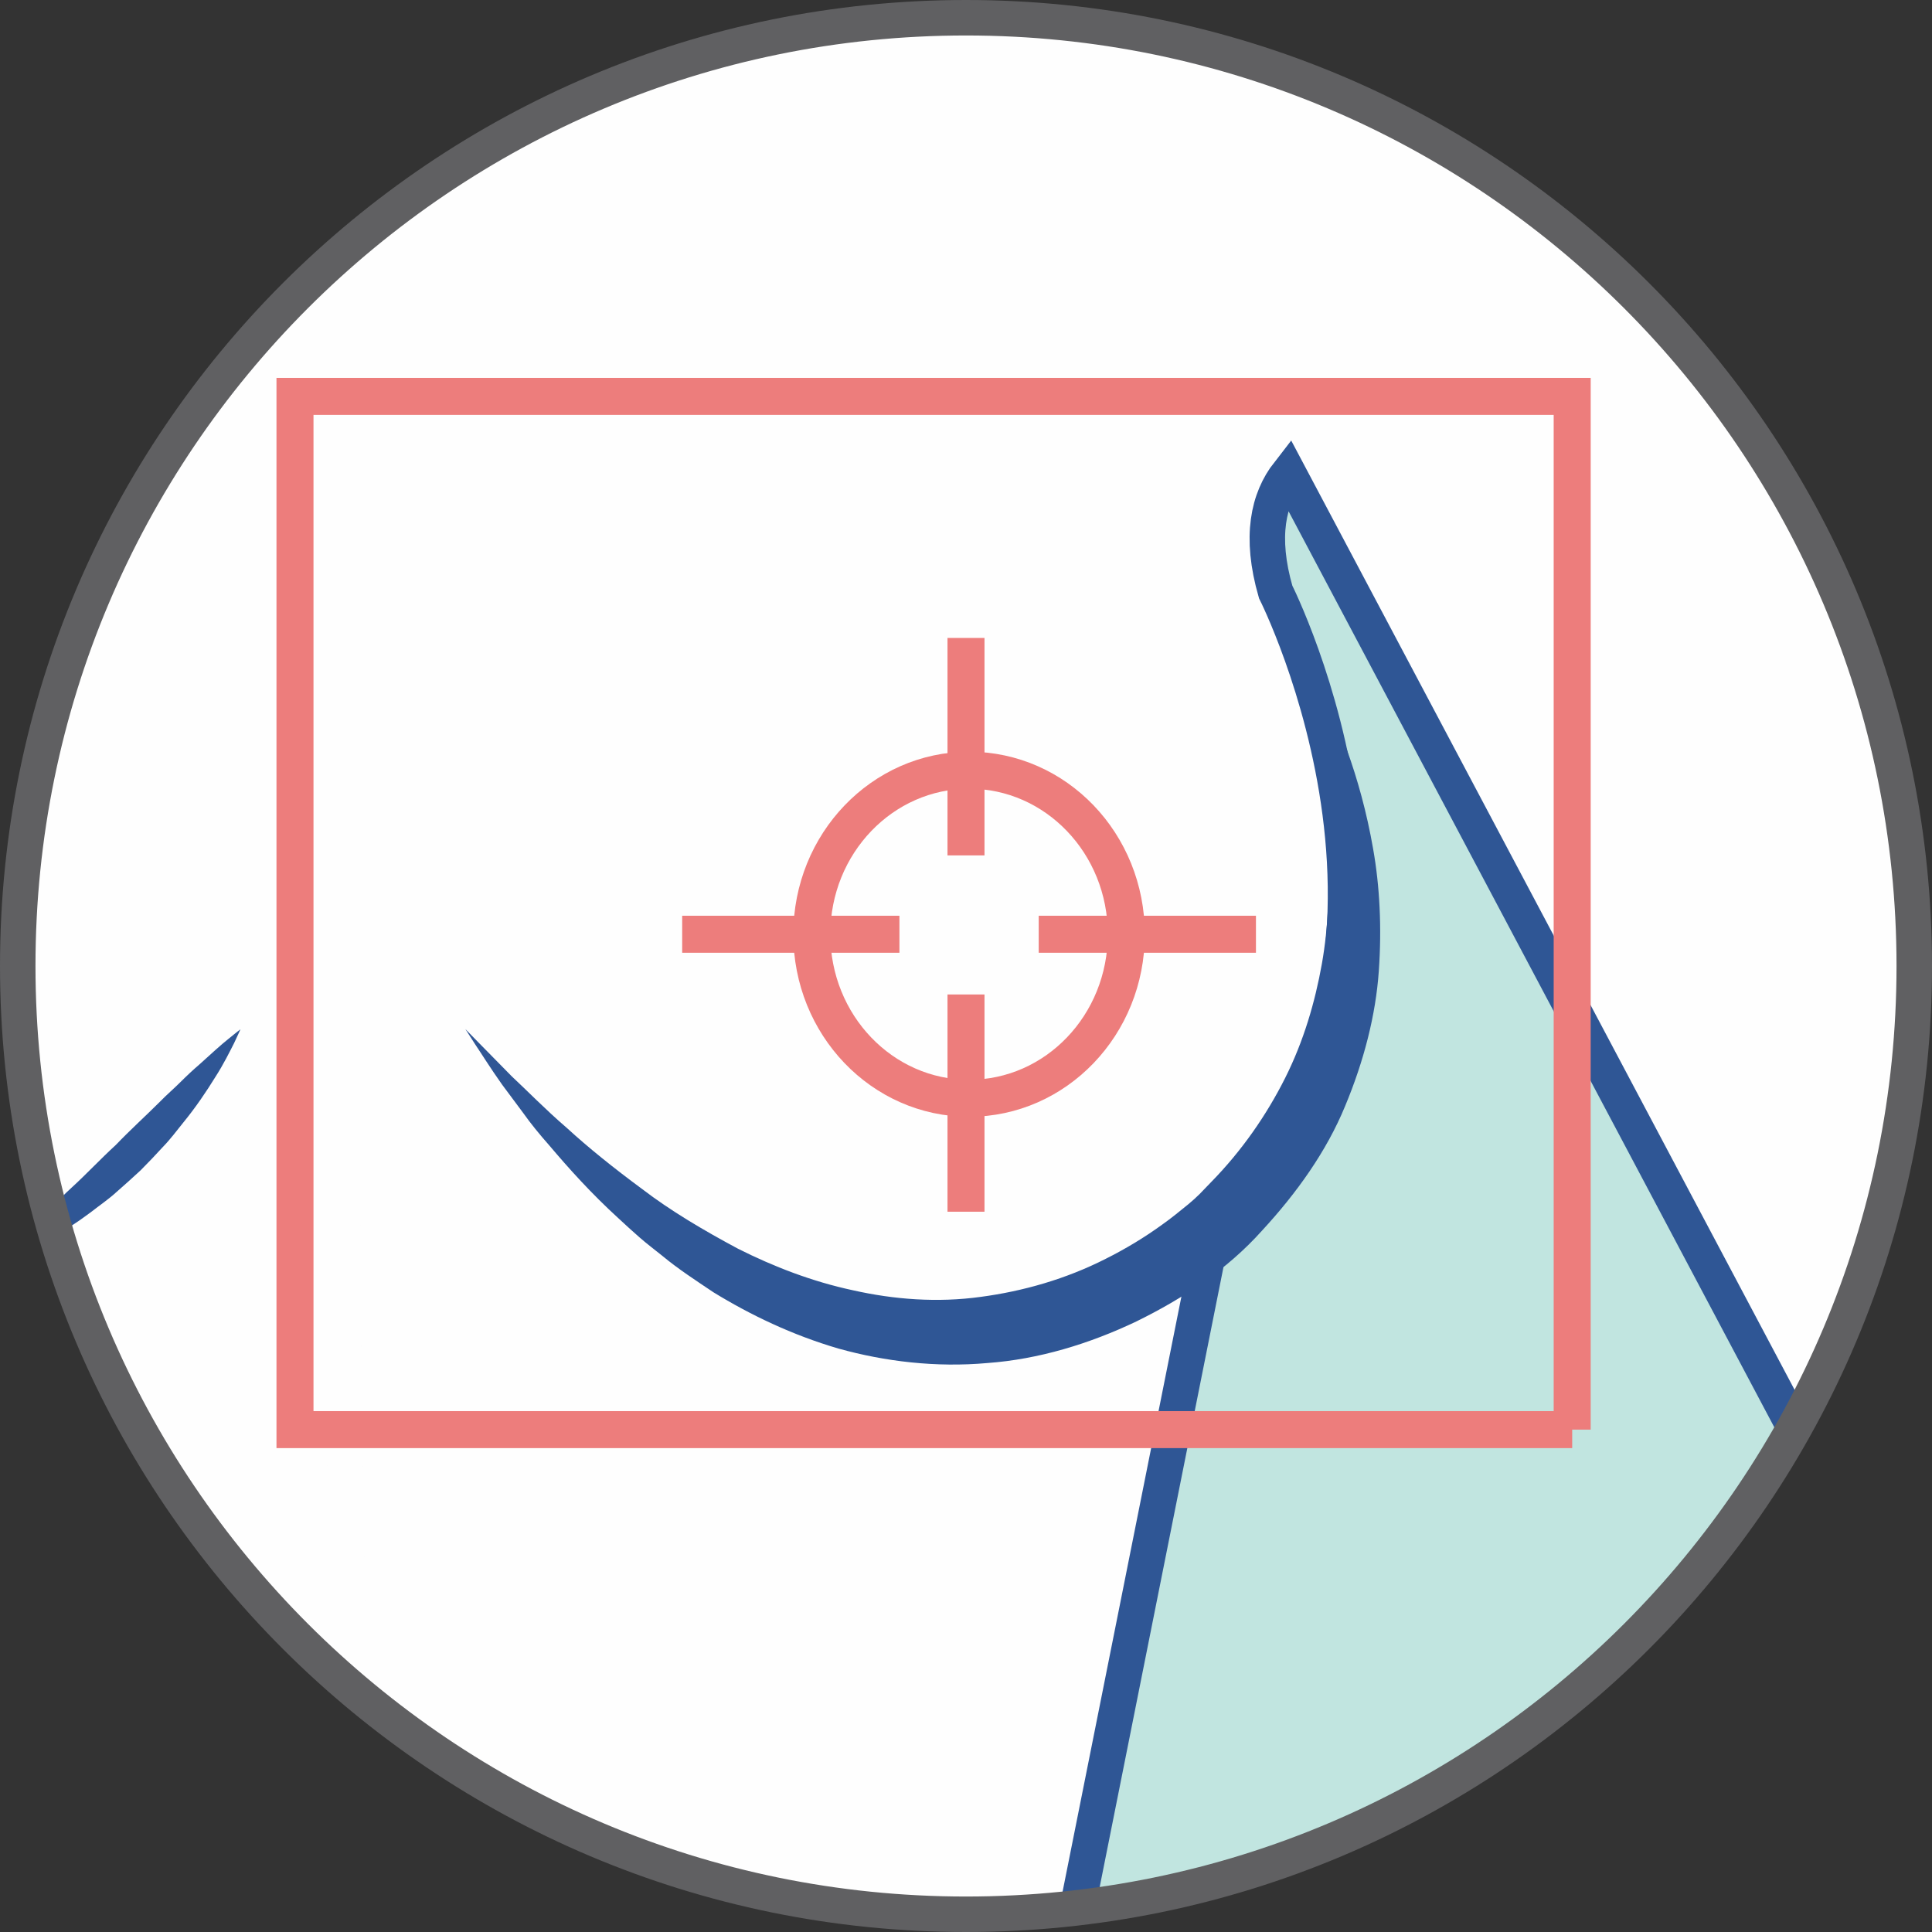 <?xml version="1.0" encoding="UTF-8"?>
<!DOCTYPE svg PUBLIC "-//W3C//DTD SVG 1.1//EN" "http://www.w3.org/Graphics/SVG/1.1/DTD/svg11.dtd">
<!-- Creator: CorelDRAW 2020 -->
<svg xmlns="http://www.w3.org/2000/svg" xml:space="preserve" width="3.084in" height="3.084in" version="1.1" style="shape-rendering:geometricPrecision; text-rendering:geometricPrecision; image-rendering:optimizeQuality; fill-rule:evenodd; clip-rule:evenodd"
viewBox="0 0 88.22 88.22"
 xmlns:xlink="http://www.w3.org/1999/xlink"
 xmlns:xodm="http://www.corel.com/coreldraw/odm/2003">
 <rect x="0" y="0" width="88.22" height="88.22" fill="#333333" stroke="none"/>
 <defs>
  <style type="text/css">
   <![CDATA[
    .str2 {stroke:#606062;stroke-width:1.62;stroke-miterlimit:10}
    .str0 {stroke:#2F5695;stroke-width:1.62;stroke-miterlimit:10}
    .str1 {stroke:#ED7D7C;stroke-width:1.69;stroke-miterlimit:10}
    .fil2 {fill:none;fill-rule:nonzero}
    .fil1 {fill:#FEFEFE;fill-rule:nonzero}
    .fil0 {fill:#C1E5E0;fill-rule:nonzero}
    .fil3 {fill:#2F5695;fill-rule:nonzero}
   ]]>
  </style>
 </defs>
 <g id="Layer_x0020_1">
  <path class="fil0" d="M0.81 44.11c0,23.91 19.39,43.3 43.3,43.3l0 0c23.91,0 43.3,-19.39 43.3,-43.3l0 0c0,-23.91 -19.39,-43.3 -43.3,-43.3l0 0c-23.91,0 -43.3,19.39 -43.3,43.3l0 0z"/>
  <path class="fil1" d="M49.2 87.11l6.28 -31.45c11.54,-11.29 2.77,-28.63 2.77,-28.63 -0.73,-2.53 -0.34,-4.25 0.58,-5.43l23.12 43.6c3.49,-6.24 5.48,-13.43 5.48,-21.09l0 0c0,-23.91 -19.39,-43.3 -43.3,-43.3l0 0c-23.91,0 -43.3,19.39 -43.3,43.3l0 0c0,23.91 19.39,43.3 43.3,43.3l0 0c1.72,0 3.42,-0.1 5.09,-0.3z"/>
  <path class="fil2 str0" d="M49.2 87.11l6.28 -31.45c11.54,-11.29 2.77,-28.63 2.77,-28.63 -0.73,-2.53 -0.34,-4.25 0.58,-5.43l23.12 43.6"/>
  <path class="fil3" d="M2.25 55.21l0.09 -0.08c0.31,-0.27 0.59,-0.6 0.93,-0.9 0.66,-0.6 1.31,-1.3 2.02,-1.95 0.66,-0.69 1.37,-1.33 2.01,-1.97 0.31,-0.32 0.65,-0.61 0.94,-0.9 0.29,-0.29 0.58,-0.56 0.86,-0.8 0.54,-0.49 1,-0.91 1.34,-1.18 0.34,-0.28 0.54,-0.43 0.54,-0.43 0,0 -0.1,0.23 -0.29,0.63 -0.2,0.39 -0.47,0.95 -0.87,1.57 -0.39,0.63 -0.87,1.35 -1.46,2.07 -0.29,0.36 -0.58,0.75 -0.92,1.1 -0.33,0.36 -0.67,0.72 -1.02,1.07 -0.37,0.34 -0.73,0.67 -1.1,0.99 -0.36,0.33 -0.76,0.6 -1.13,0.89 -0.38,0.28 -0.73,0.54 -1.11,0.76 -0.17,0.1 -0.33,0.2 -0.49,0.29 -0.11,-0.39 -0.22,-0.78 -0.33,-1.17z"/>
  <path class="fil3" d="M58.51 28.41c0,0 0.69,0.88 1.59,2.62 0.9,1.73 2.01,4.34 2.6,7.73 0.3,1.69 0.4,3.58 0.26,5.58 -0.14,2.01 -0.68,4.11 -1.54,6.17 -0.85,2.07 -2.22,3.98 -3.79,5.68 -1.6,1.79 -3.62,3.11 -5.74,4.15 -2.14,1.02 -4.46,1.73 -6.81,1.9 -2.34,0.21 -4.67,-0.07 -6.79,-0.66 -2.12,-0.62 -4.03,-1.54 -5.71,-2.57 -0.82,-0.55 -1.62,-1.07 -2.33,-1.66 -0.36,-0.29 -0.72,-0.56 -1.05,-0.85 -0.33,-0.29 -0.65,-0.58 -0.96,-0.87 -1.25,-1.14 -2.28,-2.29 -3.16,-3.33 -0.45,-0.51 -0.85,-1 -1.19,-1.48 -0.35,-0.47 -0.67,-0.9 -0.96,-1.29 -0.56,-0.79 -0.96,-1.44 -1.25,-1.87 -0.28,-0.44 -0.43,-0.67 -0.43,-0.67 0,0 0.77,0.79 2.12,2.16 0.7,0.65 1.51,1.49 2.52,2.36 0.98,0.9 2.14,1.83 3.44,2.79 1.28,0.98 2.78,1.87 4.37,2.72 1.61,0.81 3.38,1.5 5.26,1.9 1.87,0.42 3.85,0.57 5.81,0.3 1.96,-0.26 3.91,-0.82 5.72,-1.74 0.9,-0.45 1.78,-0.98 2.59,-1.57 0.41,-0.29 0.8,-0.61 1.18,-0.92 0.18,-0.15 0.37,-0.32 0.51,-0.46l0.54 -0.56c1.4,-1.43 2.52,-3.05 3.37,-4.74 0.85,-1.69 1.37,-3.48 1.68,-5.22 0.31,-1.75 0.34,-3.45 0.31,-5.04 -0.06,-1.59 -0.27,-3.05 -0.49,-4.34 -0.23,-1.29 -0.51,-2.42 -0.75,-3.34 -0.51,-1.84 -0.91,-2.88 -0.91,-2.88z"/>
  <path class="fil1" d="M14.84 55.58c0,3.69 0.04,7.37 0.1,11.06 0.05,3.21 0.11,6.42 0.17,9.63 0.54,0.48 1.09,0.96 1.65,1.41 -0.03,-1.6 -0.06,-3.2 -0.09,-4.79 -0.07,-3.69 -0.13,-7.37 -0.17,-11.06 -0.02,-2.08 -0.03,-4.17 -0.04,-6.25 0,-0.42 -0.37,-0.83 -0.81,-0.81 -0.44,0.02 -0.81,0.36 -0.81,0.81z"/>
  <polyline class="fil2 str1" points="71.79,65.28 13.47,65.28 13.47,18.1 71.79,18.1 71.79,65.28 "/>
  <path class="fil2 str1" d="M51.43 42.66c0,4.14 -3.21,7.49 -7.18,7.49 -3.97,0 -7.18,-3.35 -7.18,-7.49 0,-4.14 3.22,-7.49 7.18,-7.49 3.97,0 7.18,3.35 7.18,7.49"/>
  <line class="fil2 str1" x1="44.11" y1="29.13" x2="44.11" y2= "39.06" />
  <line class="fil2 str1" x1="44.11" y1="45.41" x2="44.11" y2= "55.33" />
  <line class="fil2 str1" x1="57.35" y1="42.66" x2="47.43" y2= "42.66" />
  <line class="fil2 str1" x1="41.07" y1="42.66" x2="31.15" y2= "42.66" />
  <path class="fil2 str2" d="M87.41 44.11c0,23.91 -19.39,43.3 -43.3,43.3 -23.91,0 -43.3,-19.39 -43.3,-43.3 0,-23.91 19.39,-43.3 43.3,-43.3 23.91,0 43.3,19.39 43.3,43.3z"/>
 </g>
</svg>
